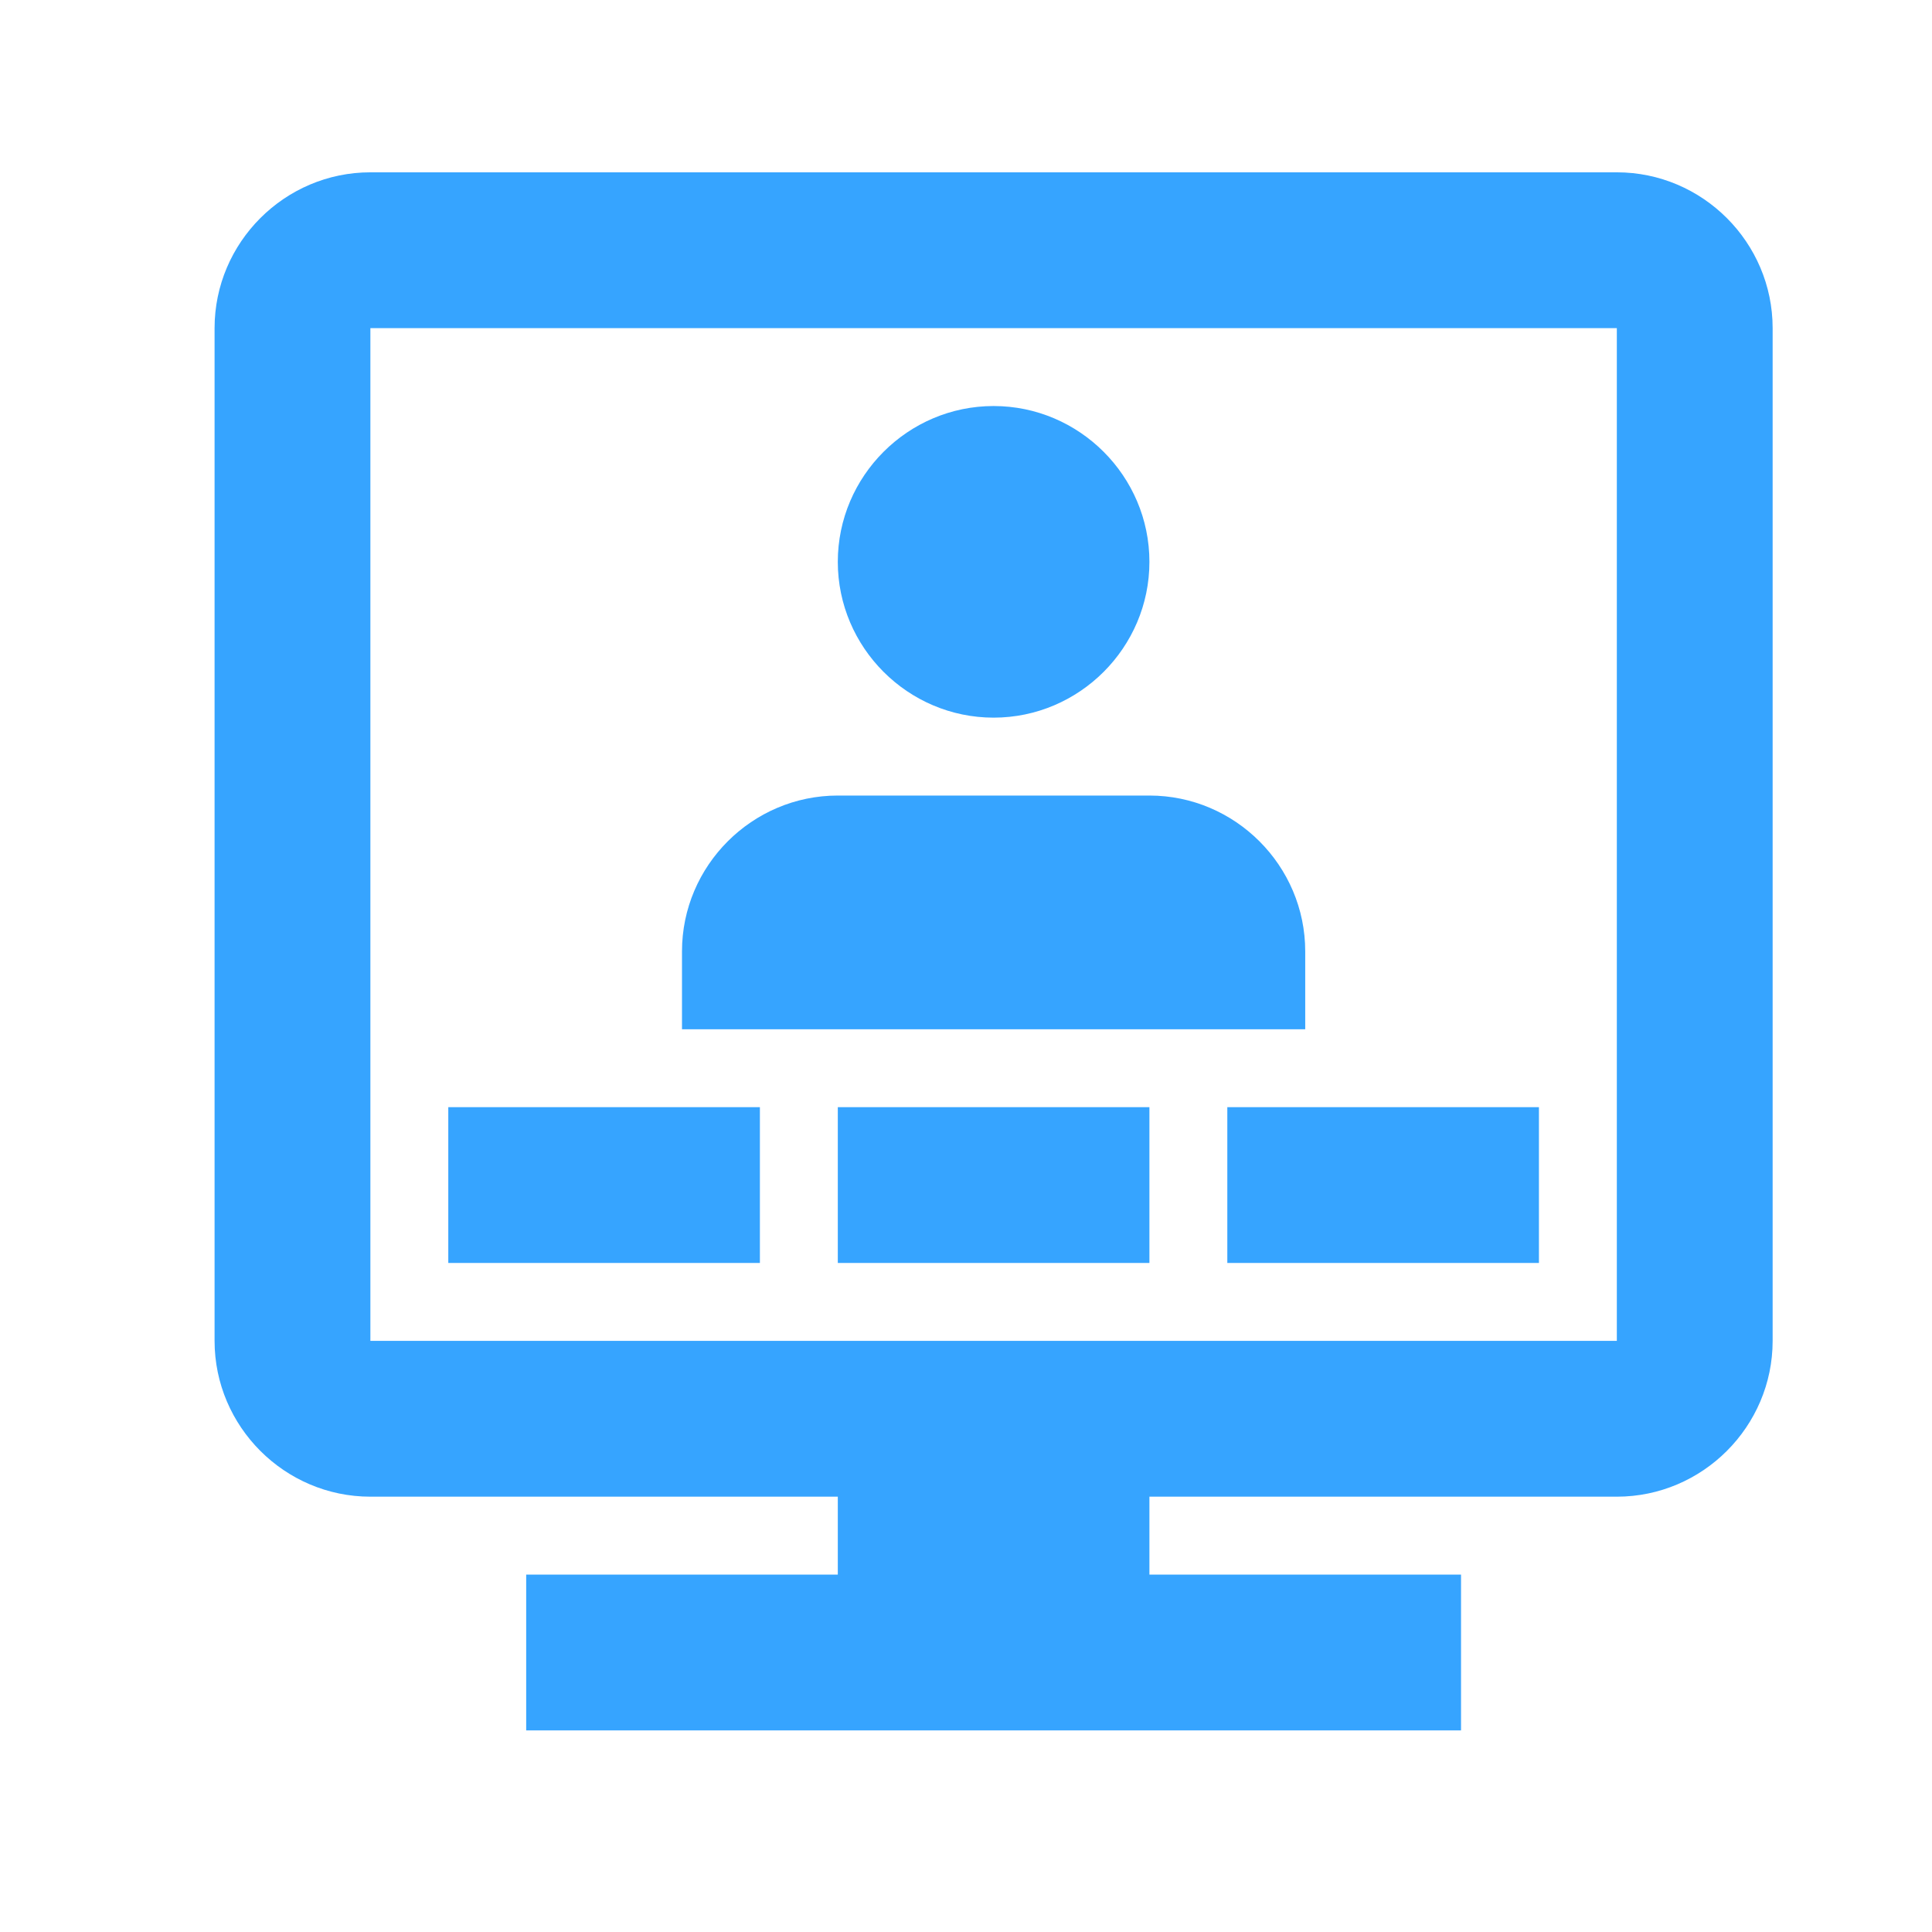 <?xml version="1.0" encoding="UTF-8"?>
<svg xmlns="http://www.w3.org/2000/svg" width="31" height="31" viewBox="0 0 31 31" fill="none">
  <g clip-path="url(#clip0_24_386)">
    <path d="M5.943 2.765C4.568 2.765 3.443 3.89 3.443 5.265V21.515C3.443 22.89 4.568 24.015 5.943 24.015H13.443V25.265H8.443V27.765H23.443V25.265H18.443V24.015H25.943C27.318 24.015 28.443 22.89 28.443 21.515V5.265C28.443 3.89 27.318 2.765 25.943 2.765H5.943ZM5.943 5.265H25.943V21.515H5.943V5.265ZM15.943 6.515C14.568 6.515 13.443 7.64 13.443 9.015C13.443 10.39 14.568 11.515 15.943 11.515C17.318 11.515 18.443 10.39 18.443 9.015C18.443 7.64 17.318 6.515 15.943 6.515ZM13.443 12.765C12.068 12.765 10.943 13.89 10.943 15.265V16.515H20.943V15.265C20.943 13.89 19.818 12.765 18.443 12.765H13.443ZM7.193 17.765V20.265H12.193V17.765H7.193ZM13.443 17.765V20.265H18.443V17.765H13.443ZM19.693 17.765V20.265H24.693V17.765H19.693Z" fill="#36A4FF"></path>
  </g>
  <defs>
    <clipPath id="clip0_24_386">
      <rect width="30" height="30" fill="white" transform="translate(0.943 0.265)"></rect>
    </clipPath>
  </defs>
</svg>
